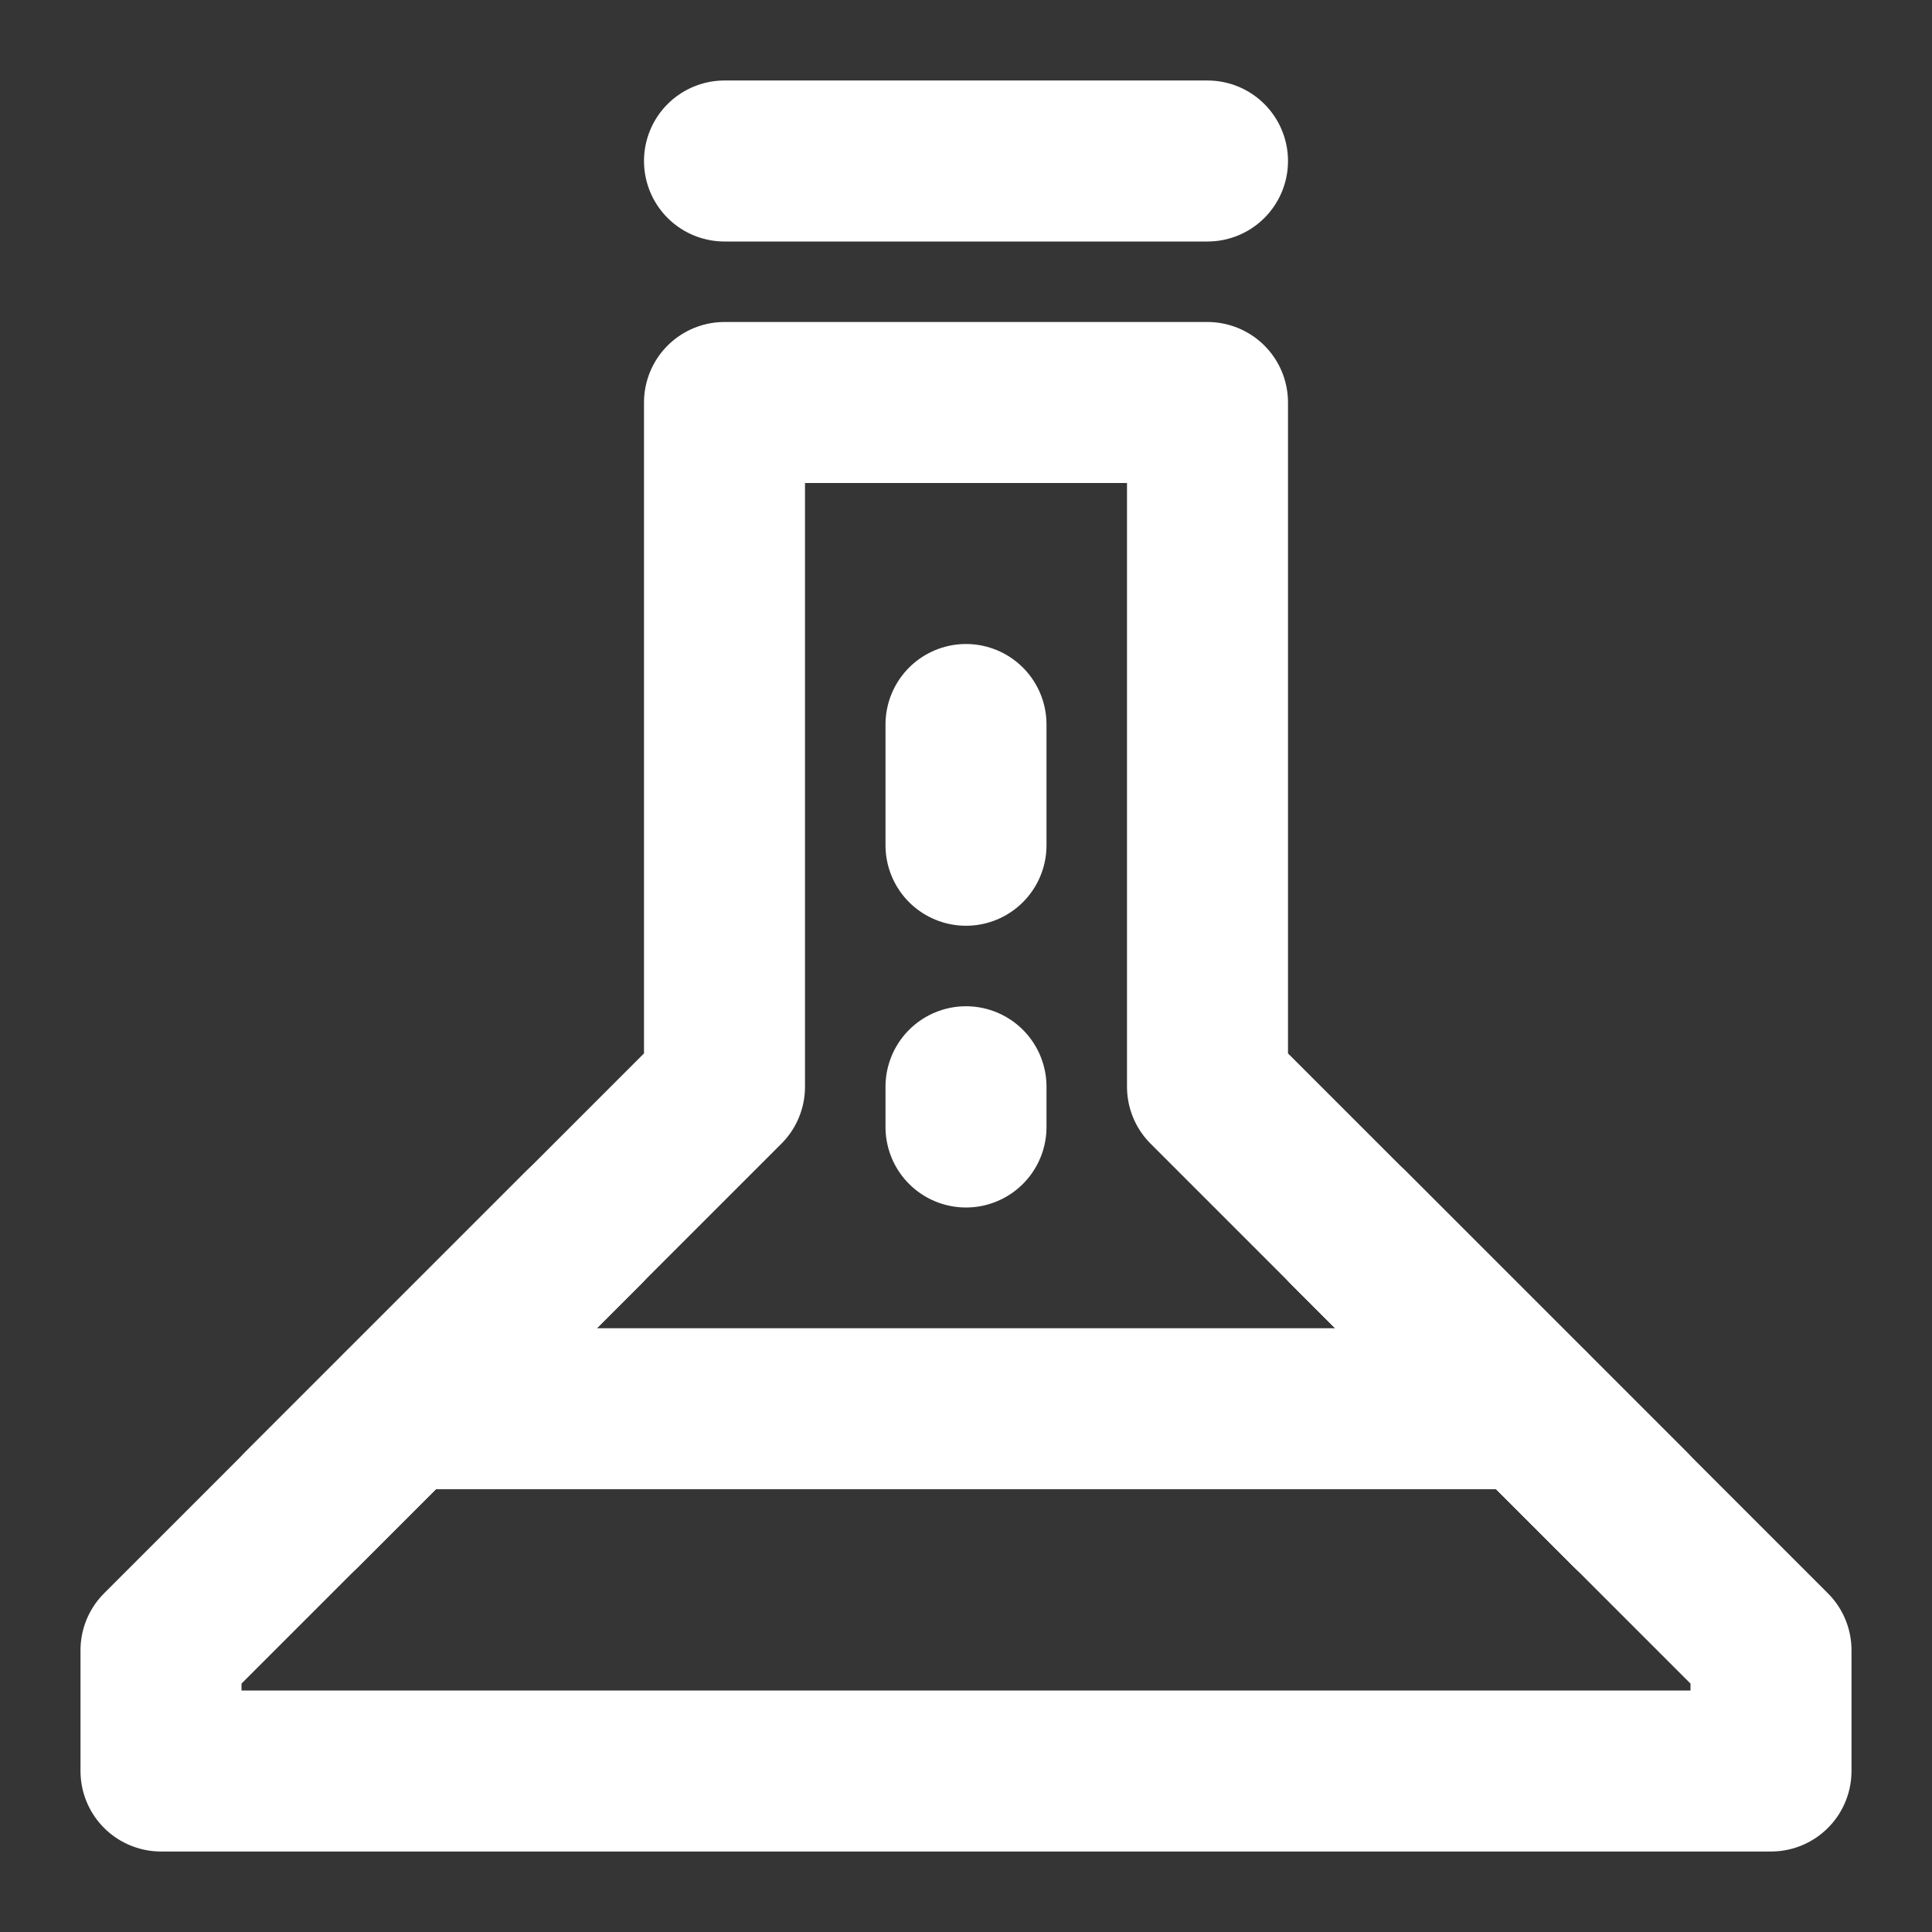 <svg width="24" height="24" viewBox="0 0 24 24" fill="none" xmlns="http://www.w3.org/2000/svg">
<rect x="0" y="0" width="24" height="24" fill="#333333" stroke="none"/>
<g clip-path="url(#clip0_3237_8440)">
<path d="M24 0H0V24H24V0Z" fill="white" fill-opacity="0.01"/>
<path fill-rule="evenodd" clip-rule="evenodd" d="M9 5H15V13.5L22 20.5V22H2V20.5L9 13.5V5Z" stroke="#ffffff" stroke-width="2" stroke-linecap="round" stroke-linejoin="round"/>
<path d="M20.25 18.75L18.5 17L16.75 15.25" stroke="#ffffff" stroke-width="2" stroke-linecap="round" stroke-linejoin="round"/>
<path d="M20.25 18.75L18.5 17L16.75 15.25" stroke="#ffffff" stroke-width="2" stroke-linecap="round" stroke-linejoin="round"/>
<path d="M7.25 15.25L5.5 17L3.75 18.75" stroke="#ffffff" stroke-width="2" stroke-linecap="round" stroke-linejoin="round"/>
<path d="M7.25 15.25L5.5 17L3.75 18.75" stroke="#ffffff" stroke-width="2" stroke-linecap="round" stroke-linejoin="round"/>
<path d="M9 2H15" stroke="#ffffff" stroke-width="2" stroke-linecap="round" stroke-linejoin="round"/>
<path d="M12 13.5V14" stroke="#ffffff" stroke-width="2" stroke-linecap="round" stroke-linejoin="round"/>
<path d="M12 9V10.5" stroke="#ffffff" stroke-width="2" stroke-linecap="round" stroke-linejoin="round"/>
<path d="M5 17.5H19" stroke="#ffffff" stroke-width="2" stroke-linecap="round" stroke-linejoin="round"/>
</g>
<defs>
<clipPath id="clip0_3237_8440">
<rect width="24" height="24" fill="white"/>
</clipPath>
</defs>
</svg>
